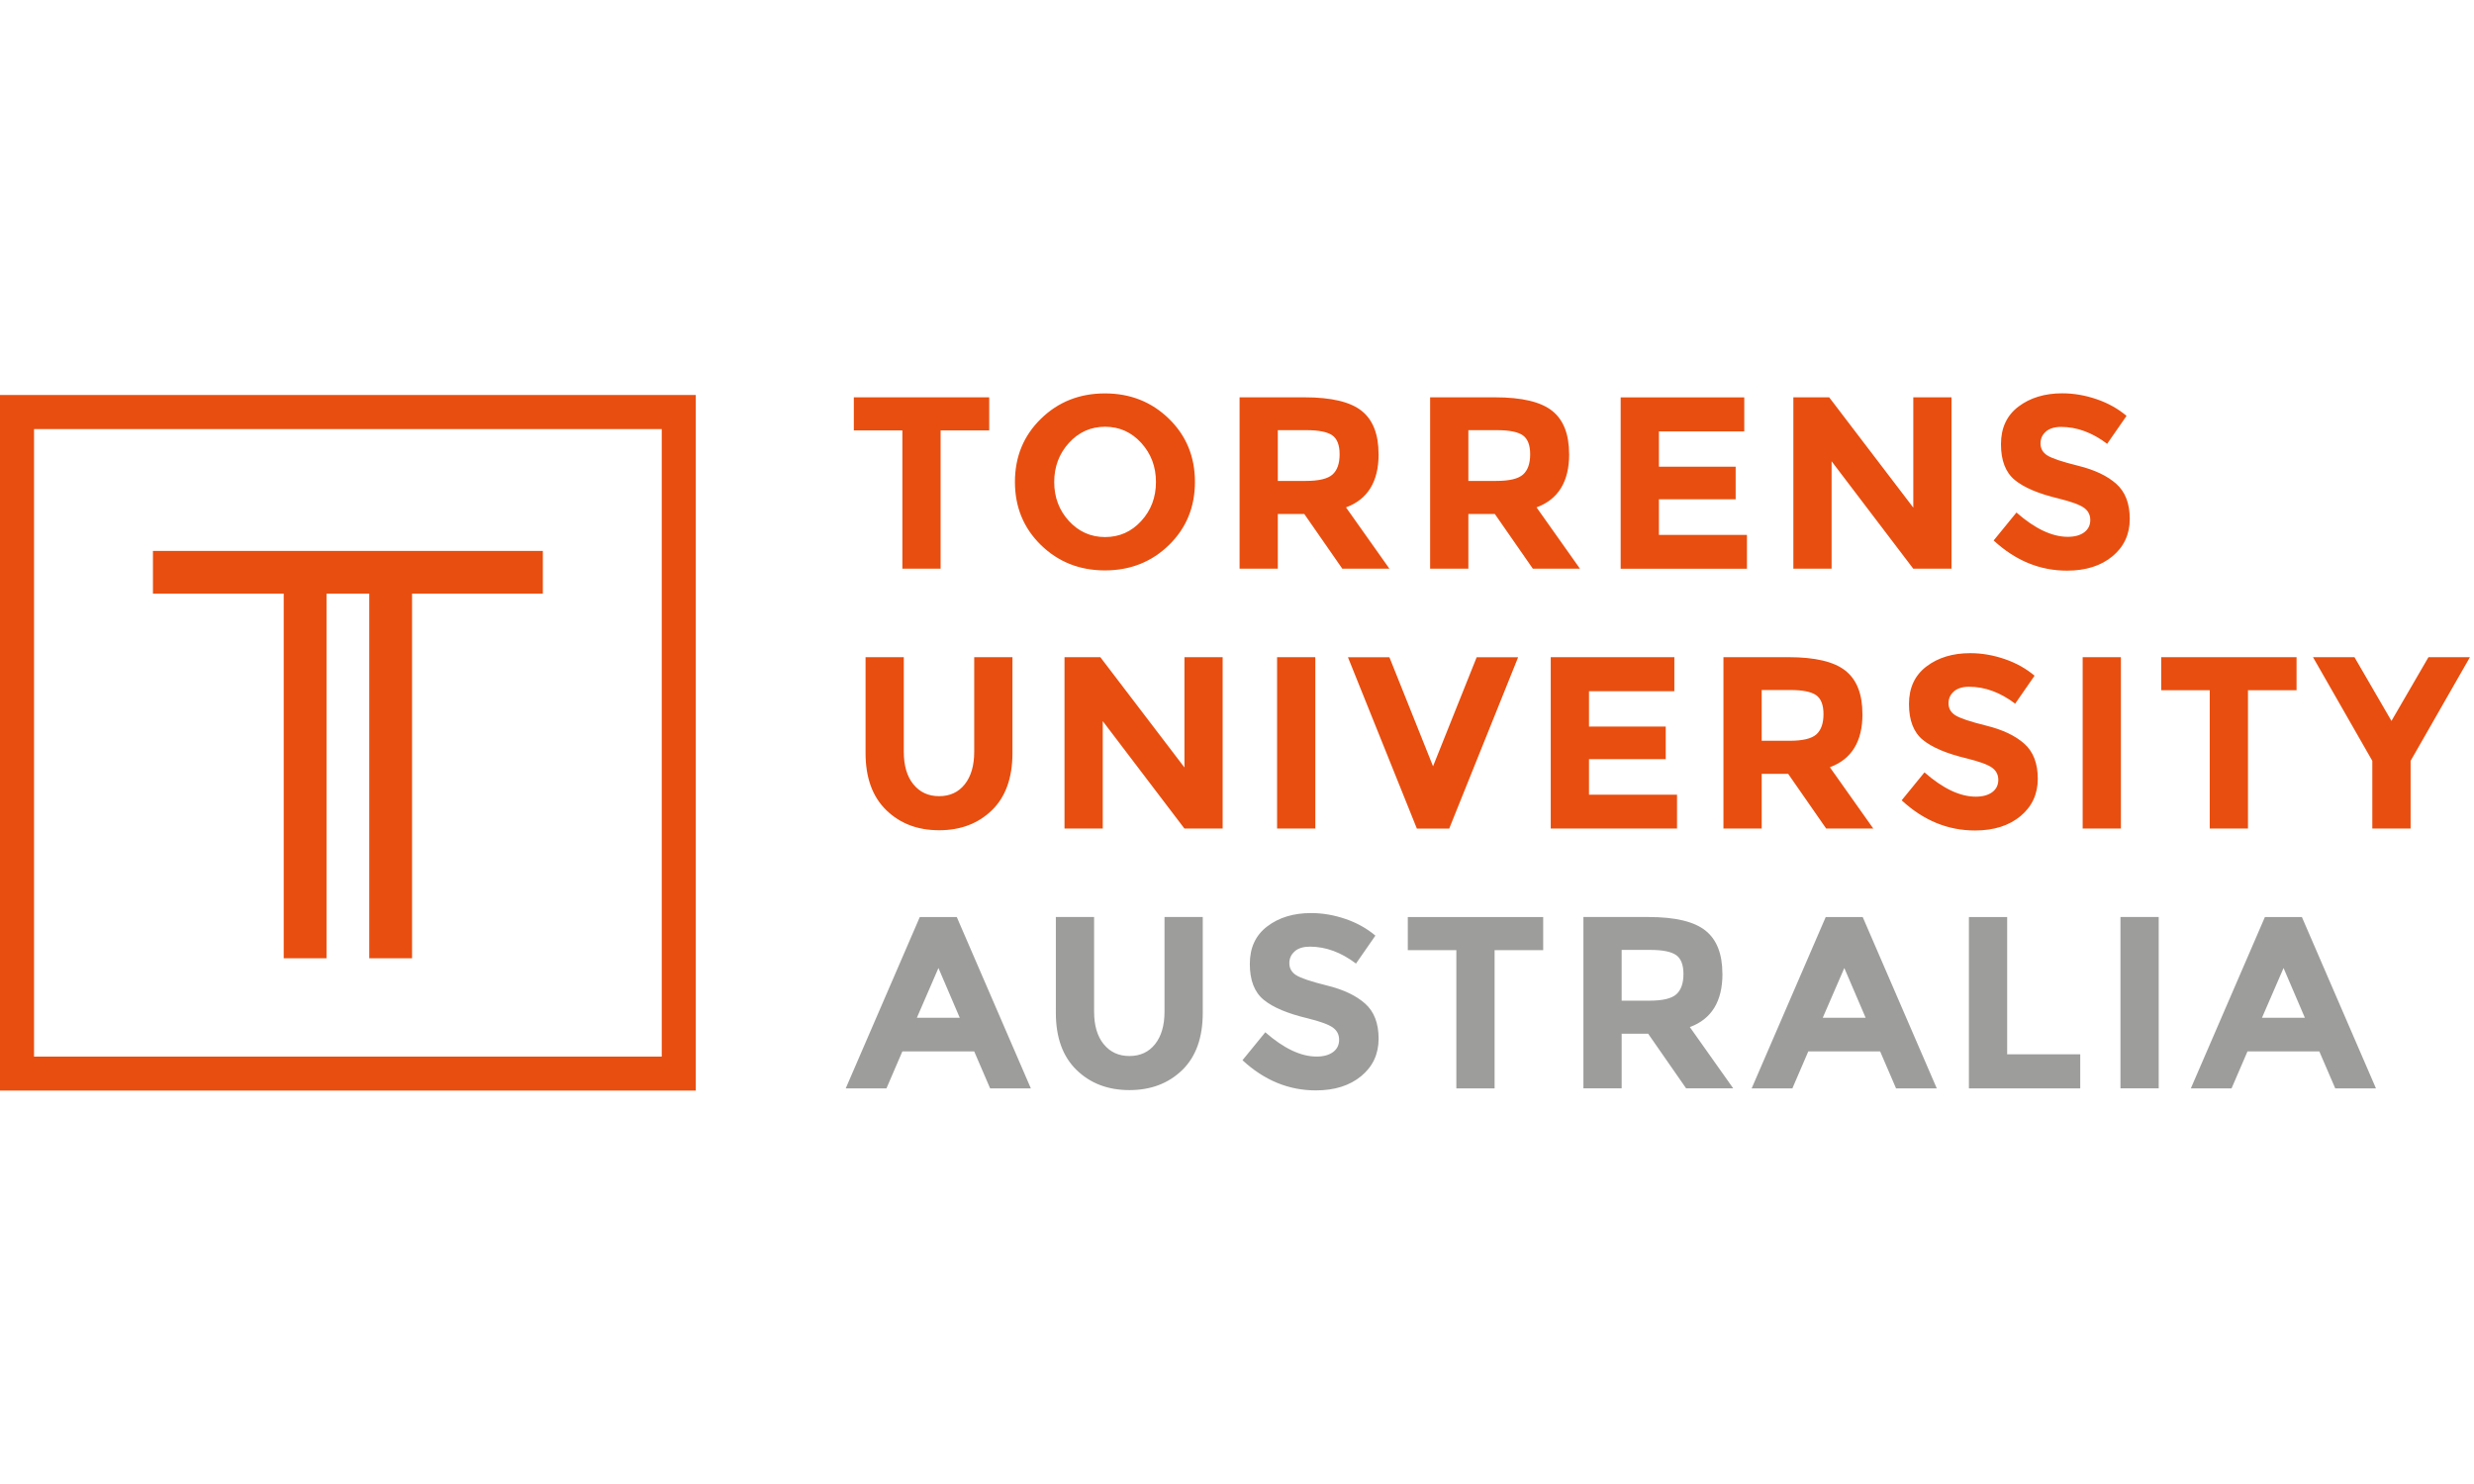 <?xml version="1.0" encoding="UTF-8"?><svg id="Layer_1" xmlns="http://www.w3.org/2000/svg" viewBox="0 0 500 300"><path d="M200.11,220.03l-3.22-7.48h-14.52l-3.22,7.48h-8.23l14.97-34.64h7.48l14.97,34.64h-8.23ZM189.66,195.69l-4.36,10.06h8.67l-4.31-10.06ZM223.06,211.08c1.29,1.6,3.02,2.4,5.2,2.4s3.91-.8,5.18-2.4c1.27-1.6,1.91-3.79,1.91-6.57v-19.13h7.73v19.38c0,5.02-1.39,8.88-4.16,11.57-2.78,2.69-6.33,4.04-10.66,4.04s-7.89-1.35-10.68-4.06c-2.79-2.71-4.19-6.56-4.19-11.55v-19.38h7.73v19.13c0,2.78.64,4.97,1.93,6.57ZM261.7,192.3c-.74.61-1.12,1.42-1.12,2.43s.45,1.81,1.36,2.4c.91.59,3.01,1.3,6.29,2.11s5.84,2.02,7.66,3.64c1.82,1.62,2.73,3.98,2.73,7.09s-1.17,5.63-3.5,7.56c-2.33,1.93-5.39,2.9-9.19,2.9-5.48,0-10.42-2.03-14.82-6.1l4.61-5.65c3.73,3.27,7.19,4.91,10.36,4.91,1.42,0,2.53-.31,3.35-.92.81-.61,1.21-1.44,1.21-2.48s-.43-1.87-1.29-2.48c-.86-.61-2.56-1.23-5.11-1.86-4.03-.96-6.98-2.2-8.85-3.74-1.87-1.54-2.8-3.95-2.8-7.24s1.18-5.82,3.54-7.61c2.36-1.79,5.31-2.68,8.85-2.68,2.31,0,4.63.4,6.94,1.19,2.31.79,4.33,1.92,6.05,3.37l-3.92,5.65c-3.01-2.28-6.11-3.42-9.32-3.42-1.29,0-2.3.3-3.05.92ZM302.06,192.08v27.95h-7.73v-27.95h-9.81v-6.69h27.36v6.69h-9.81ZM348.11,196.88c0,5.55-2.2,9.14-6.59,10.75l8.77,12.39h-9.52l-7.68-11.05h-5.35v11.05h-7.73v-34.64h13.13c5.39,0,9.23.91,11.52,2.73,2.3,1.82,3.44,4.74,3.44,8.77ZM338.79,201c.96-.86,1.44-2.22,1.44-4.09s-.5-3.15-1.49-3.84c-.99-.69-2.73-1.04-5.2-1.04h-5.8v10.26h5.65c2.64,0,4.44-.43,5.4-1.29ZM383.2,220.03l-3.22-7.48h-14.52l-3.22,7.48h-8.23l14.97-34.64h7.48l14.97,34.64h-8.23ZM372.74,195.69l-4.36,10.06h8.67l-4.31-10.06ZM397.92,220.03v-34.64h7.73v27.75h14.77v6.89h-22.5ZM428.55,185.38h7.73v34.64h-7.73v-34.64ZM471.96,220.03l-3.22-7.48h-14.52l-3.22,7.48h-8.23l14.97-34.64h7.48l14.97,34.64h-8.23ZM461.51,195.69l-4.36,10.06h8.67l-4.31-10.06Z" fill="#9d9d9c" stroke-width="0"/><path d="M190.1,87.01v27.95h-7.73v-27.95h-9.81v-6.69h27.36v6.69h-9.81ZM236.25,110.18c-3.5,3.42-7.82,5.13-12.94,5.13s-9.43-1.71-12.94-5.13c-3.5-3.42-5.25-7.67-5.25-12.76s1.75-9.34,5.25-12.76c3.5-3.42,7.82-5.13,12.94-5.13s9.43,1.71,12.94,5.13c3.5,3.42,5.25,7.67,5.25,12.76s-1.75,9.34-5.25,12.76ZM233.62,97.44c0-3.09-.99-5.72-2.97-7.9-1.98-2.18-4.42-3.27-7.31-3.27s-5.33,1.09-7.31,3.27c-1.98,2.18-2.97,4.82-2.97,7.9s.99,5.72,2.97,7.88c1.98,2.16,4.42,3.25,7.31,3.25s5.33-1.08,7.31-3.25c1.98-2.16,2.97-4.79,2.97-7.88ZM278.62,91.81c0,5.55-2.2,9.14-6.59,10.76l8.77,12.39h-9.52l-7.68-11.05h-5.35v11.05h-7.73v-34.64h13.13c5.39,0,9.23.91,11.52,2.72,2.3,1.82,3.44,4.74,3.44,8.77ZM269.3,95.93c.96-.86,1.44-2.22,1.44-4.09s-.5-3.15-1.49-3.84c-.99-.69-2.73-1.04-5.2-1.04h-5.8v10.26h5.65c2.64,0,4.44-.43,5.4-1.29ZM317.13,91.81c0,5.55-2.2,9.14-6.59,10.76l8.77,12.39h-9.52l-7.68-11.05h-5.35v11.05h-7.73v-34.64h13.13c5.39,0,9.23.91,11.52,2.72,2.3,1.82,3.44,4.74,3.44,8.77ZM307.81,95.93c.96-.86,1.44-2.22,1.44-4.09s-.5-3.15-1.49-3.84c-.99-.69-2.73-1.04-5.2-1.04h-5.8v10.26h5.65c2.64,0,4.44-.43,5.4-1.29ZM352.52,80.32v6.89h-17.25v7.14h15.51v6.59h-15.51v7.19h17.79v6.84h-25.52v-34.64h24.98ZM386.67,80.32h7.73v34.64h-7.73l-16.5-21.71v21.71h-7.73v-34.64h7.24l17,22.3v-22.3ZM413.51,87.23c-.74.61-1.12,1.42-1.12,2.43s.45,1.81,1.36,2.4c.91.59,3.01,1.3,6.29,2.11s5.84,2.02,7.66,3.64c1.82,1.62,2.73,3.98,2.73,7.09s-1.17,5.63-3.5,7.56c-2.33,1.93-5.39,2.9-9.19,2.9-5.48,0-10.42-2.03-14.82-6.1l4.61-5.65c3.73,3.27,7.19,4.91,10.36,4.91,1.42,0,2.53-.3,3.35-.92.81-.61,1.21-1.44,1.21-2.48s-.43-1.87-1.29-2.48c-.86-.61-2.56-1.23-5.11-1.86-4.03-.96-6.98-2.2-8.85-3.74-1.87-1.54-2.8-3.95-2.8-7.24s1.18-5.82,3.54-7.61c2.36-1.78,5.31-2.68,8.85-2.68,2.31,0,4.63.4,6.94,1.19,2.31.79,4.33,1.92,6.05,3.37l-3.92,5.65c-3.01-2.28-6.11-3.42-9.32-3.42-1.29,0-2.3.31-3.05.92ZM184.6,158.55c1.29,1.6,3.02,2.4,5.2,2.4s3.91-.8,5.18-2.4c1.27-1.6,1.91-3.79,1.91-6.57v-19.13h7.73v19.38c0,5.02-1.39,8.88-4.16,11.57s-6.33,4.04-10.66,4.04-7.89-1.35-10.68-4.06c-2.79-2.71-4.19-6.56-4.19-11.55v-19.38h7.73v19.13c0,2.78.64,4.96,1.93,6.57ZM239.37,132.85h7.73v34.64h-7.73l-16.5-21.71v21.71h-7.73v-34.64h7.24l17,22.3v-22.3ZM258.1,132.85h7.73v34.64h-7.73v-34.64ZM289.62,154.91l8.82-22.05h8.38l-13.93,34.64h-6.54l-13.93-34.64h8.38l8.82,22.05ZM338.39,132.85v6.89h-17.25v7.14h15.51v6.59h-15.51v7.19h17.79v6.84h-25.52v-34.64h24.98ZM376.41,144.35c0,5.55-2.2,9.14-6.59,10.75l8.77,12.39h-9.52l-7.68-11.05h-5.35v11.05h-7.73v-34.64h13.13c5.39,0,9.23.91,11.52,2.73,2.3,1.82,3.44,4.74,3.44,8.77ZM367.09,148.46c.96-.86,1.44-2.22,1.44-4.09s-.5-3.15-1.49-3.84c-.99-.69-2.73-1.04-5.2-1.04h-5.8v10.26h5.65c2.64,0,4.44-.43,5.4-1.29ZM394.92,139.76c-.74.61-1.12,1.42-1.12,2.43s.45,1.81,1.36,2.4c.91.59,3.01,1.3,6.29,2.11s5.84,2.02,7.66,3.64c1.82,1.62,2.73,3.98,2.73,7.09s-1.17,5.62-3.5,7.56c-2.33,1.93-5.39,2.9-9.19,2.9-5.48,0-10.42-2.03-14.82-6.1l4.61-5.65c3.73,3.27,7.19,4.91,10.36,4.91,1.42,0,2.53-.31,3.35-.92.81-.61,1.21-1.44,1.21-2.48s-.43-1.87-1.29-2.48c-.86-.61-2.56-1.23-5.11-1.86-4.03-.96-6.98-2.21-8.85-3.74-1.87-1.54-2.8-3.95-2.8-7.24s1.18-5.82,3.54-7.61c2.36-1.79,5.31-2.68,8.85-2.68,2.31,0,4.63.4,6.94,1.19,2.31.79,4.33,1.92,6.05,3.37l-3.92,5.65c-3.01-2.28-6.11-3.42-9.32-3.42-1.29,0-2.3.31-3.05.92ZM420.91,132.85h7.73v34.64h-7.73v-34.64ZM454.32,139.54v27.95h-7.73v-27.95h-9.81v-6.69h27.36v6.69h-9.81ZM487.18,167.49h-7.73v-13.68l-11.99-20.96h8.38l7.48,12.89,7.48-12.89h8.38l-11.99,20.96v13.68Z" fill="#e84e0f" stroke-width="0"/><path d="M133.74,86.74v126.86H6.88v-126.86h126.86M140.62,79.85H0v140.62h140.62V79.85h0ZM109.71,111.37H30.91v8.64h26.43v73.71h8.65v-73.71h8.64v73.71h8.65v-73.71h26.43v-8.64Z" fill="#e84e0f" stroke-width="0"/></svg>